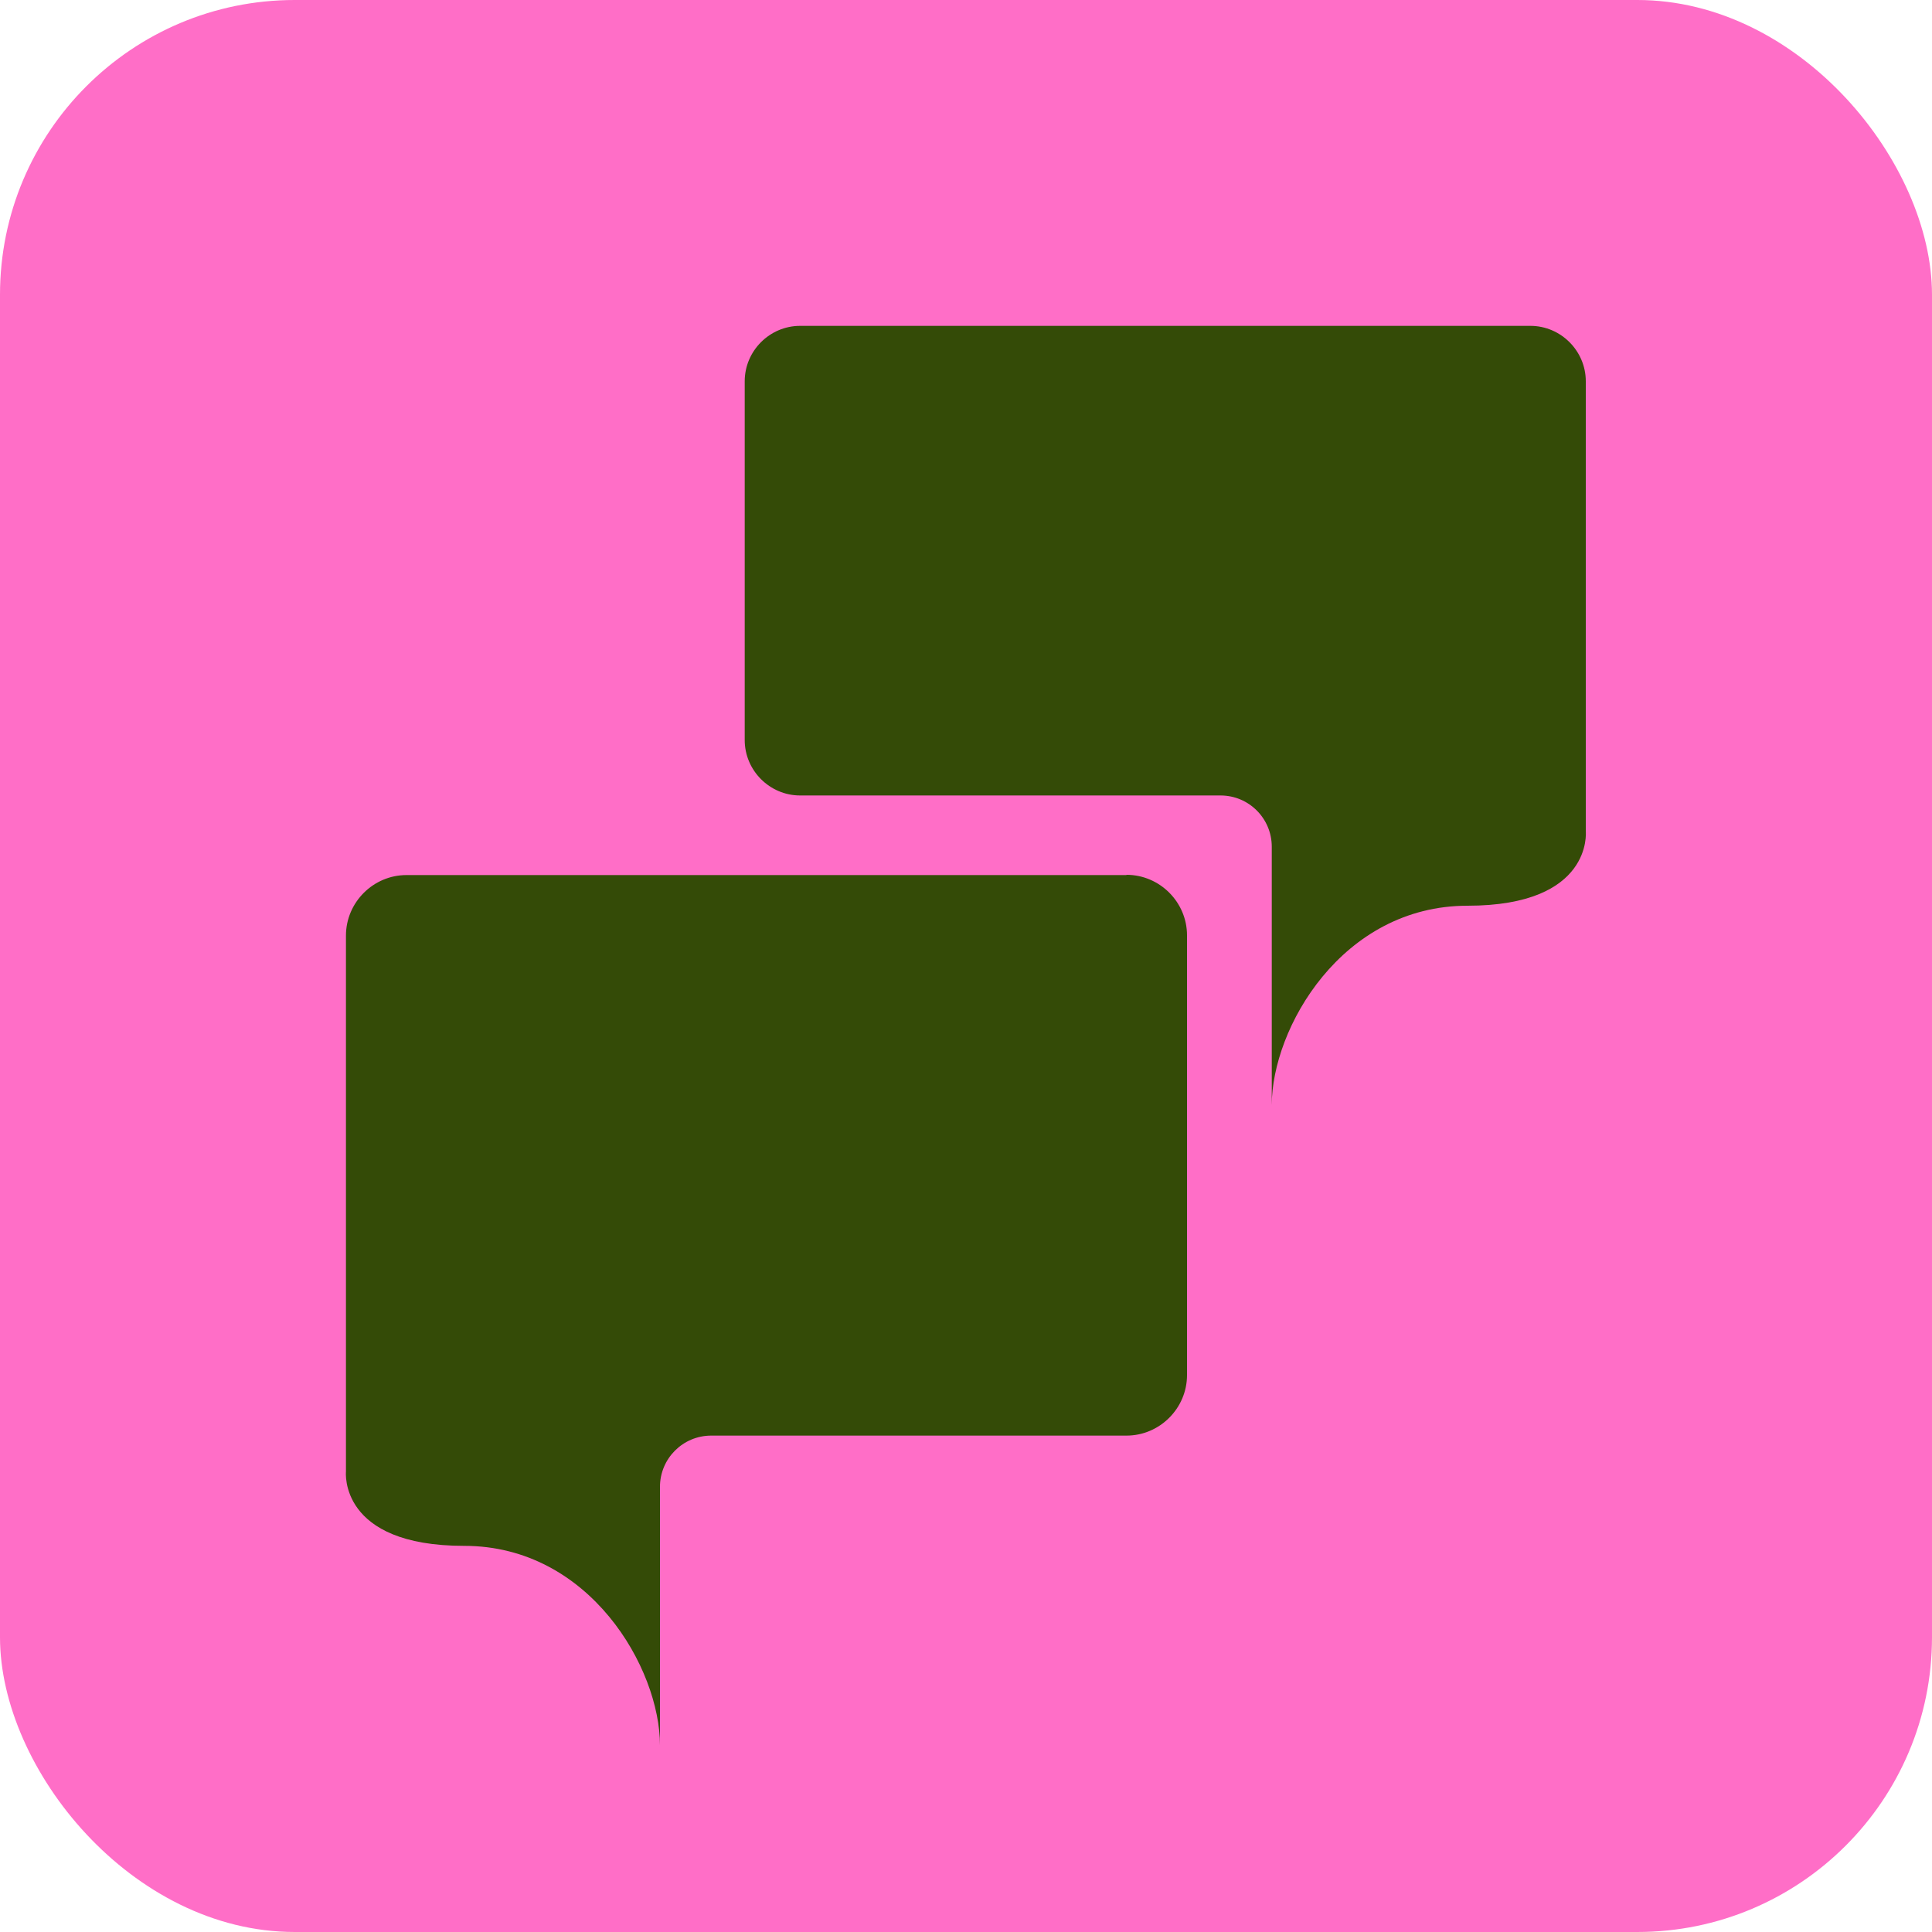 <?xml version="1.0" encoding="UTF-8"?>
<svg xmlns="http://www.w3.org/2000/svg" id="Layer_1" viewBox="0 0 75 75">
  <defs>
    <style>.cls-1{fill:#344b07;}.cls-1,.cls-2{stroke-width:0px;}.cls-2{fill:#ff6ec7;}</style>
  </defs>
  <rect class="cls-2" width="75" height="75" rx="11.44" ry="11.44"></rect>
  <path class="cls-1" d="m43.73,33.97H15.78c-1.29,0-2.35,1.06-2.35,2.35v17.07s0,.01,0,.02v3.72s-.29,2.88,4.59,2.88,7.6,4.76,7.6,7.74v-10.03c0-1.1.89-1.99,1.99-1.99h16.12c1.29,0,2.35-1.06,2.35-2.35v-17.07c0-1.29-1.06-2.35-2.35-2.35Z"></path>
  <path class="cls-1" d="m61.56,32.27v-3.52s0-.01,0-.02v-13.93c0-1.18-.97-2.15-2.15-2.15h-28.35c-1.18,0-2.15.97-2.15,2.15v13.93c0,1.18.97,2.15,2.15,2.15h16.32c1.1,0,1.99.89,1.99,1.99v10.03c0-2.98,2.72-7.74,7.6-7.74s4.59-2.88,4.59-2.88Z"></path>
</svg>
